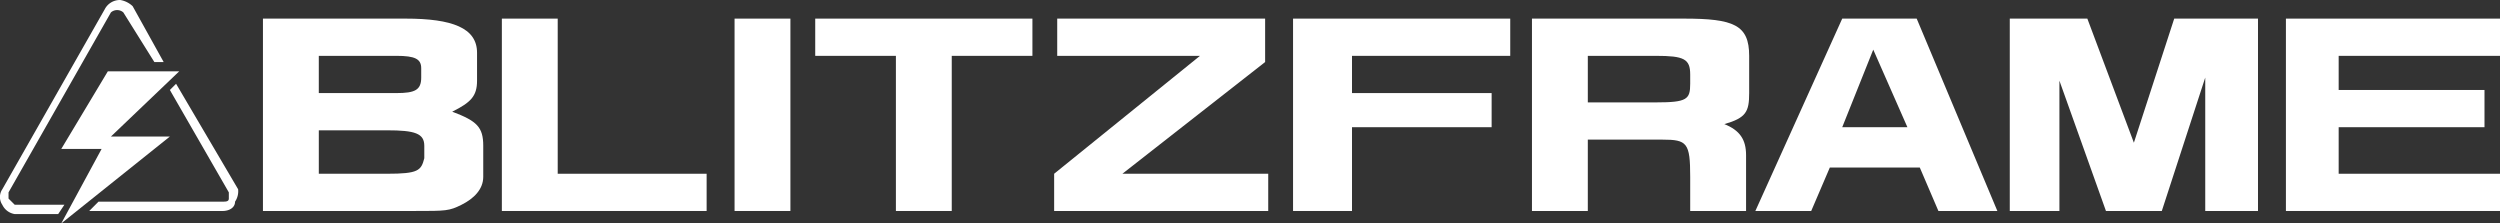 <svg xmlns="http://www.w3.org/2000/svg" width="406.562" height="36.329" viewBox="0 0 406.562 36.329">
  <rect x="0" y="0" width="406.562" height="36.329" fill="#333333" stroke="none"/>
  <g id="グループ_62" data-name="グループ 62" transform="translate(-0.025)">
    <path id="パス_102" data-name="パス 102" d="M1.413,32.293V31.284L18.064,2.018a1.535,1.535,0,0,1,2.018,0l5.046,8.073h1.514L21.6,1.009A3.825,3.825,0,0,0,19.577,0a2.775,2.775,0,0,0-2.523,1.514L.4,30.779A2.252,2.252,0,0,0,.4,33.3a2.7,2.7,0,0,0,2.018,1.514H9.486L10.495,33.3H2.422L1.413,32.293" transform="translate(0)" fill="#fff"/>
    <path id="パス_103" data-name="パス 103" d="M27.12,19.856,17.028,2.7,16.019,3.709,25.606,20.36v1.009c0,.5-.5.5-1.009.5H4.414L2.9,23.388H24.6c1.009,0,2.018-.5,2.018-1.514a3.034,3.034,0,0,0,.5-2.018" transform="translate(11.632 10.924)" fill="#fff"/>
    <path id="パス_104" data-name="パス 104" d="M8.559,14.914H2L9.569,2.3H21.174l-11.1,10.6H19.66L2,27.024Z" transform="translate(7.99 9.305)" fill="#fff"/>
    <path id="パス_105" data-name="パス 105" d="M31.711.6c7.569,0,11.605,1.514,11.605,5.55v4.541c0,2.523-1.009,3.532-4.037,5.046h0c4.037,1.514,5.046,2.523,5.046,5.55v5.046c0,2.018-1.514,3.532-3.532,4.541s-2.523,1.009-7.569,1.009H8.5V.6ZM30.2,12.71c3.027,0,4.037-.5,4.037-2.523V8.673c0-1.514-1.009-2.018-4.037-2.018H17.582V12.71ZM28.683,25.829c5.046,0,5.55-.5,6.055-2.523V21.288c0-2.018-1.514-2.523-6.055-2.523h-11.1v7.064Z" transform="translate(34.288 2.427)" fill="#fff"/>
    <path id="パス_106" data-name="パス 106" d="M25.282.6V25.829H49.5v6.055H16.2V.6Z" transform="translate(65.44 2.427)" fill="#fff"/>
    <rect id="長方形_38" data-name="長方形 38" width="9.082" height="31.284" transform="translate(119.483 3.027)" fill="#fff"/>
    <path id="パス_107" data-name="パス 107" d="M26.3.6H61.62V6.655H48.5V31.884H39.419V6.655H26.3Z" transform="translate(106.302 2.427)" fill="#fff"/>
    <path id="パス_108" data-name="パス 108" d="M34.5,6.655V.6H68.311V7.664L45.1,25.829H68.816v6.055H34V25.829L57.715,6.655Z" transform="translate(137.455 2.427)" fill="#fff"/>
    <path id="パス_109" data-name="パス 109" d="M41.7.6H77.02V6.655H51.287V12.71H73.993v5.55H51.287V31.884H41.7Z" transform="translate(168.607 2.427)" fill="#fff"/>
    <path id="パス_110" data-name="パス 110" d="M74.124.6c8.073,0,10.6,1.009,10.6,6.055V12.71c0,3.027-.5,4.037-4.037,5.046,2.523,1.009,3.532,2.523,3.532,5.046v9.082H75.133v-5.55c0-5.55-.5-6.055-4.541-6.055H58.482V31.884H49.4V.6ZM69.583,14.224c5.046,0,5.55-.5,5.55-3.027V9.682c0-2.523-1.009-3.027-5.55-3.027h-11.1v7.569h11.1Z" transform="translate(199.76 2.427)" fill="#fff"/>
    <path id="パス_111" data-name="パス 111" d="M70.728.6h12.11L95.957,31.884H86.37L83.343,24.82H68.71l-3.027,7.064H56.6Zm10.6,17.66L75.774,5.646,70.728,18.26Z" transform="translate(228.889 2.427)" fill="#fff"/>
    <path id="パス_112" data-name="パス 112" d="M77.414.6l7.569,20.183L91.543.6h13.624V31.884H96.588v-21.7l-7.064,21.7H80.442L72.873,10.692V31.884H64.8V.6Z" transform="translate(262.064 2.427)" fill="#fff"/>
    <path id="パス_113" data-name="パス 113" d="M108.516.6V6.655H82.278v5.55h23.715V18.26H82.278v7.569h26.238v6.055H73.7V.6Z" transform="translate(298.072 2.427)" fill="#fff"/>
  </g>
</svg>
